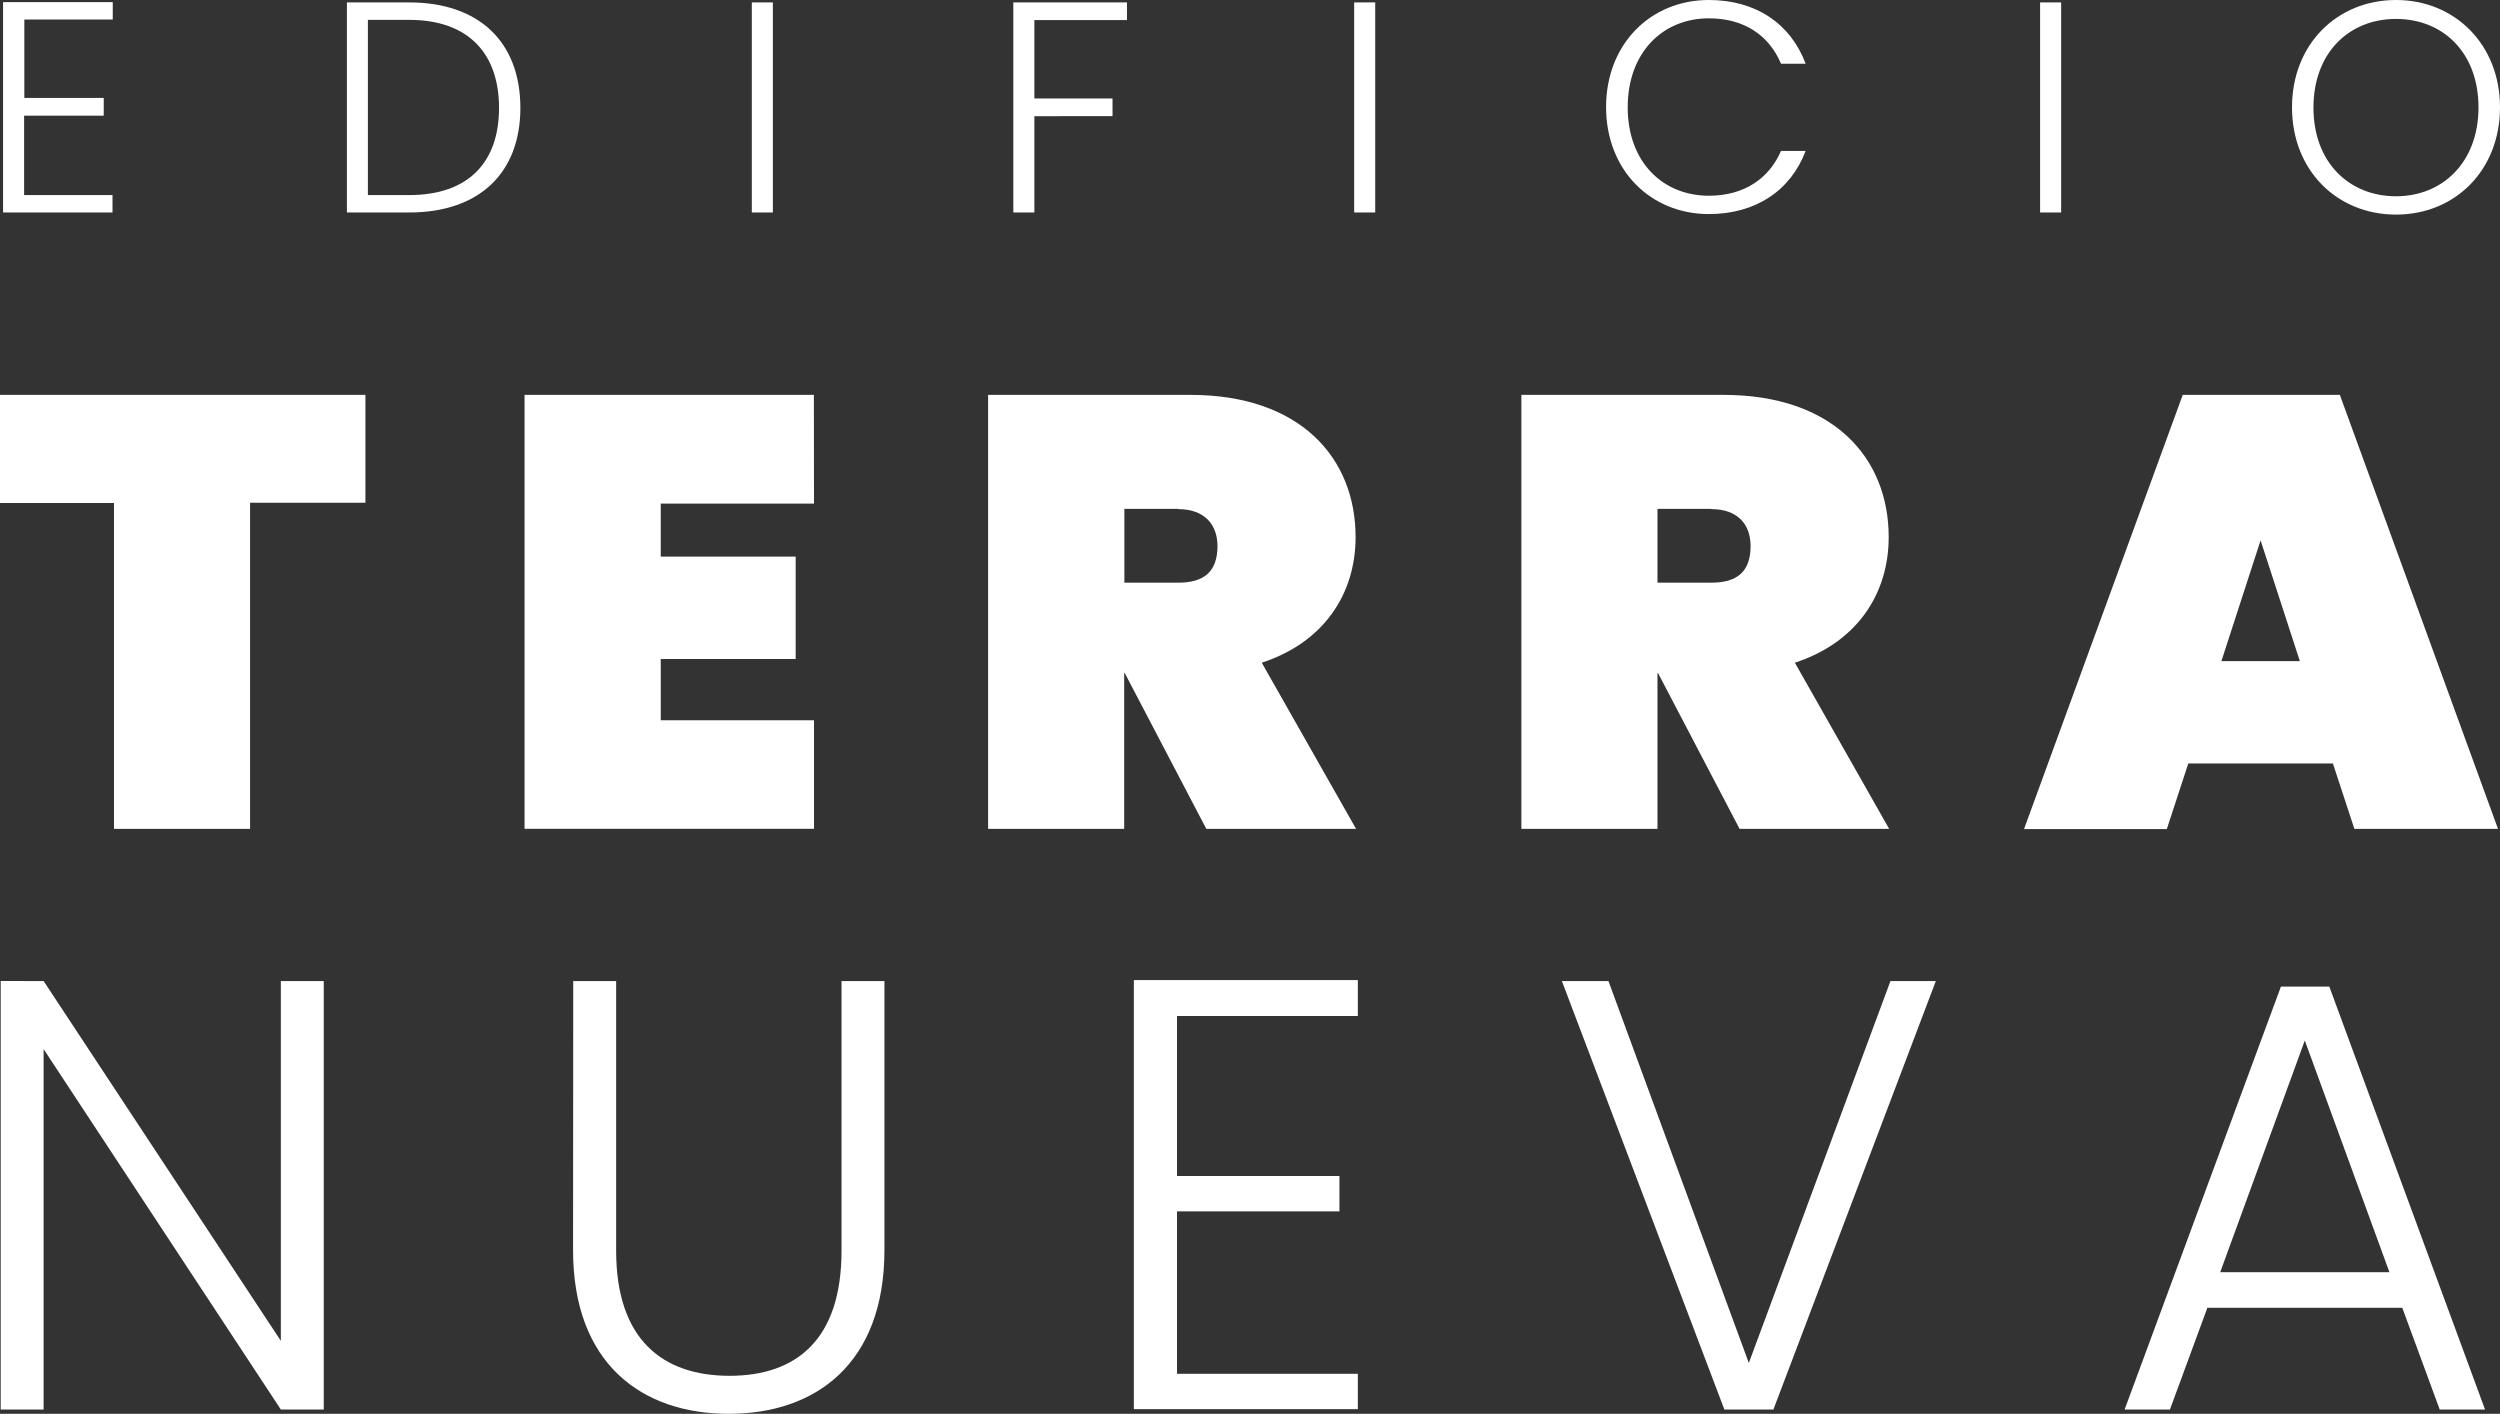 <svg xmlns="http://www.w3.org/2000/svg" viewBox="0 0 424.17 239.88"><rect x="0" y="0" width="424.17" height="239.88" fill="#333333" stroke="none"/><defs><style>.cls-1{fill:#fff;}</style></defs><title>Terra-nuevaRecurso 2Logo</title><g id="Capa_2" data-name="Capa 2"><g id="Capa_1-2" data-name="Capa 1"><path class="cls-1" d="M0,67H62v18.3H42.43v55.33H19.34V85.34H0Z"></path><path class="cls-1" d="M138.11,85.44h-26v9H135v17.37H112.11v10.4h26v18.41H89V67h49.09Z"></path><path class="cls-1" d="M202,67c18.51,0,28,10.6,28,24.12,0,9.68-5.41,17.89-15.92,21.32l16,28.19H204.67l-13.83-26.42h-.1v26.42H167.65V67Zm-2.08,19.34h-9.15V98.86h9.15c4.37,0,6.65-1.87,6.65-6.24C206.54,88.88,204.26,86.38,199.89,86.38Z"></path><path class="cls-1" d="M292.45,67c18.51,0,28,10.6,28,24.12,0,9.68-5.41,17.89-15.92,21.32l16,28.19H295.15l-13.83-26.42h-.1v26.42H258.13V67Zm-2.08,19.34h-9.15V98.86h9.15c4.37,0,6.65-1.87,6.65-6.24C297,88.88,294.74,86.38,290.37,86.38Z"></path><path class="cls-1" d="M395.82,129.54H371.28l-3.64,11.13H343.41L370.34,67H397l26.83,73.63H399.46ZM383.55,91.68l-6.65,20.49h13.31Z"></path><path class="cls-1" d="M54.93,166.45v72.7H47.65L7.4,178v61.15H.12v-72.7H7.4L47.65,227.5V166.45Z"></path><path class="cls-1" d="M97.26,166.45h7.28v45.76c0,15.08,7.9,21.22,19.24,21.22s19-6.14,19-21.22V166.45h7.28v45.66c0,19.24-11.65,27.77-26.42,27.77s-26.41-8.53-26.41-27.77Z"></path><path class="cls-1" d="M230.38,172.38H199.7v27.15h27.56v6H199.7v27.56h30.68v6h-38v-72.8h38Z"></path><path class="cls-1" d="M320.75,166.45h7.7l-27.56,72.7h-8.32L265,166.45h7.9l23.82,64.8Z"></path><path class="cls-1" d="M407.59,221.89H374.52l-6.35,17.26h-7.69L387,167.39h8.21l26.42,71.76h-7.69Zm-16.54-45.35L376.7,215.85h28.71Z"></path><path class="cls-1" d="M19.13,3.31h-15V16.62H17.6v3H4.09V33.1h15v2.95H.52V.36H19.13Z"></path><path class="cls-1" d="M88.29,18.31c0,11.06-7,17.74-18.87,17.74H58.86V.41H69.42C81.3.41,88.29,7.14,88.29,18.31ZM69.42,33.1c10.1,0,15.25-5.61,15.25-14.79S79.52,3.37,69.42,3.37h-7V33.1Z"></path><path class="cls-1" d="M127.56.41h3.57V36.05h-3.57Z"></path><path class="cls-1" d="M171.93.41h19.28v3H175.5v13.3h13.26v3H175.5V36.05h-3.57Z"></path><path class="cls-1" d="M229.76.41h3.57V36.05h-3.57Z"></path><path class="cls-1" d="M289.94,0c7.95,0,13.87,4,16.42,10.81h-4.18c-2-4.74-6.17-7.7-12.24-7.7-7.8,0-13.77,5.76-13.77,15.1s6,15,13.77,15c6.07,0,10.25-3,12.24-7.6h4.18c-2.55,6.73-8.47,10.71-16.42,10.71-9.89,0-17.44-7.45-17.44-18.15S280.05,0,289.94,0Z"></path><path class="cls-1" d="M346.14.41h3.57V36.05h-3.57Z"></path><path class="cls-1" d="M406.52,36.41c-10,0-17.64-7.5-17.64-18.2S396.53,0,406.52,0s17.65,7.55,17.65,18.21S416.57,36.41,406.52,36.41Zm0-3.11c7.91,0,14-5.76,14-15.09s-6.07-15-14-15-14,5.71-14,15.05S398.62,33.3,406.52,33.3Z"></path></g></g></svg>